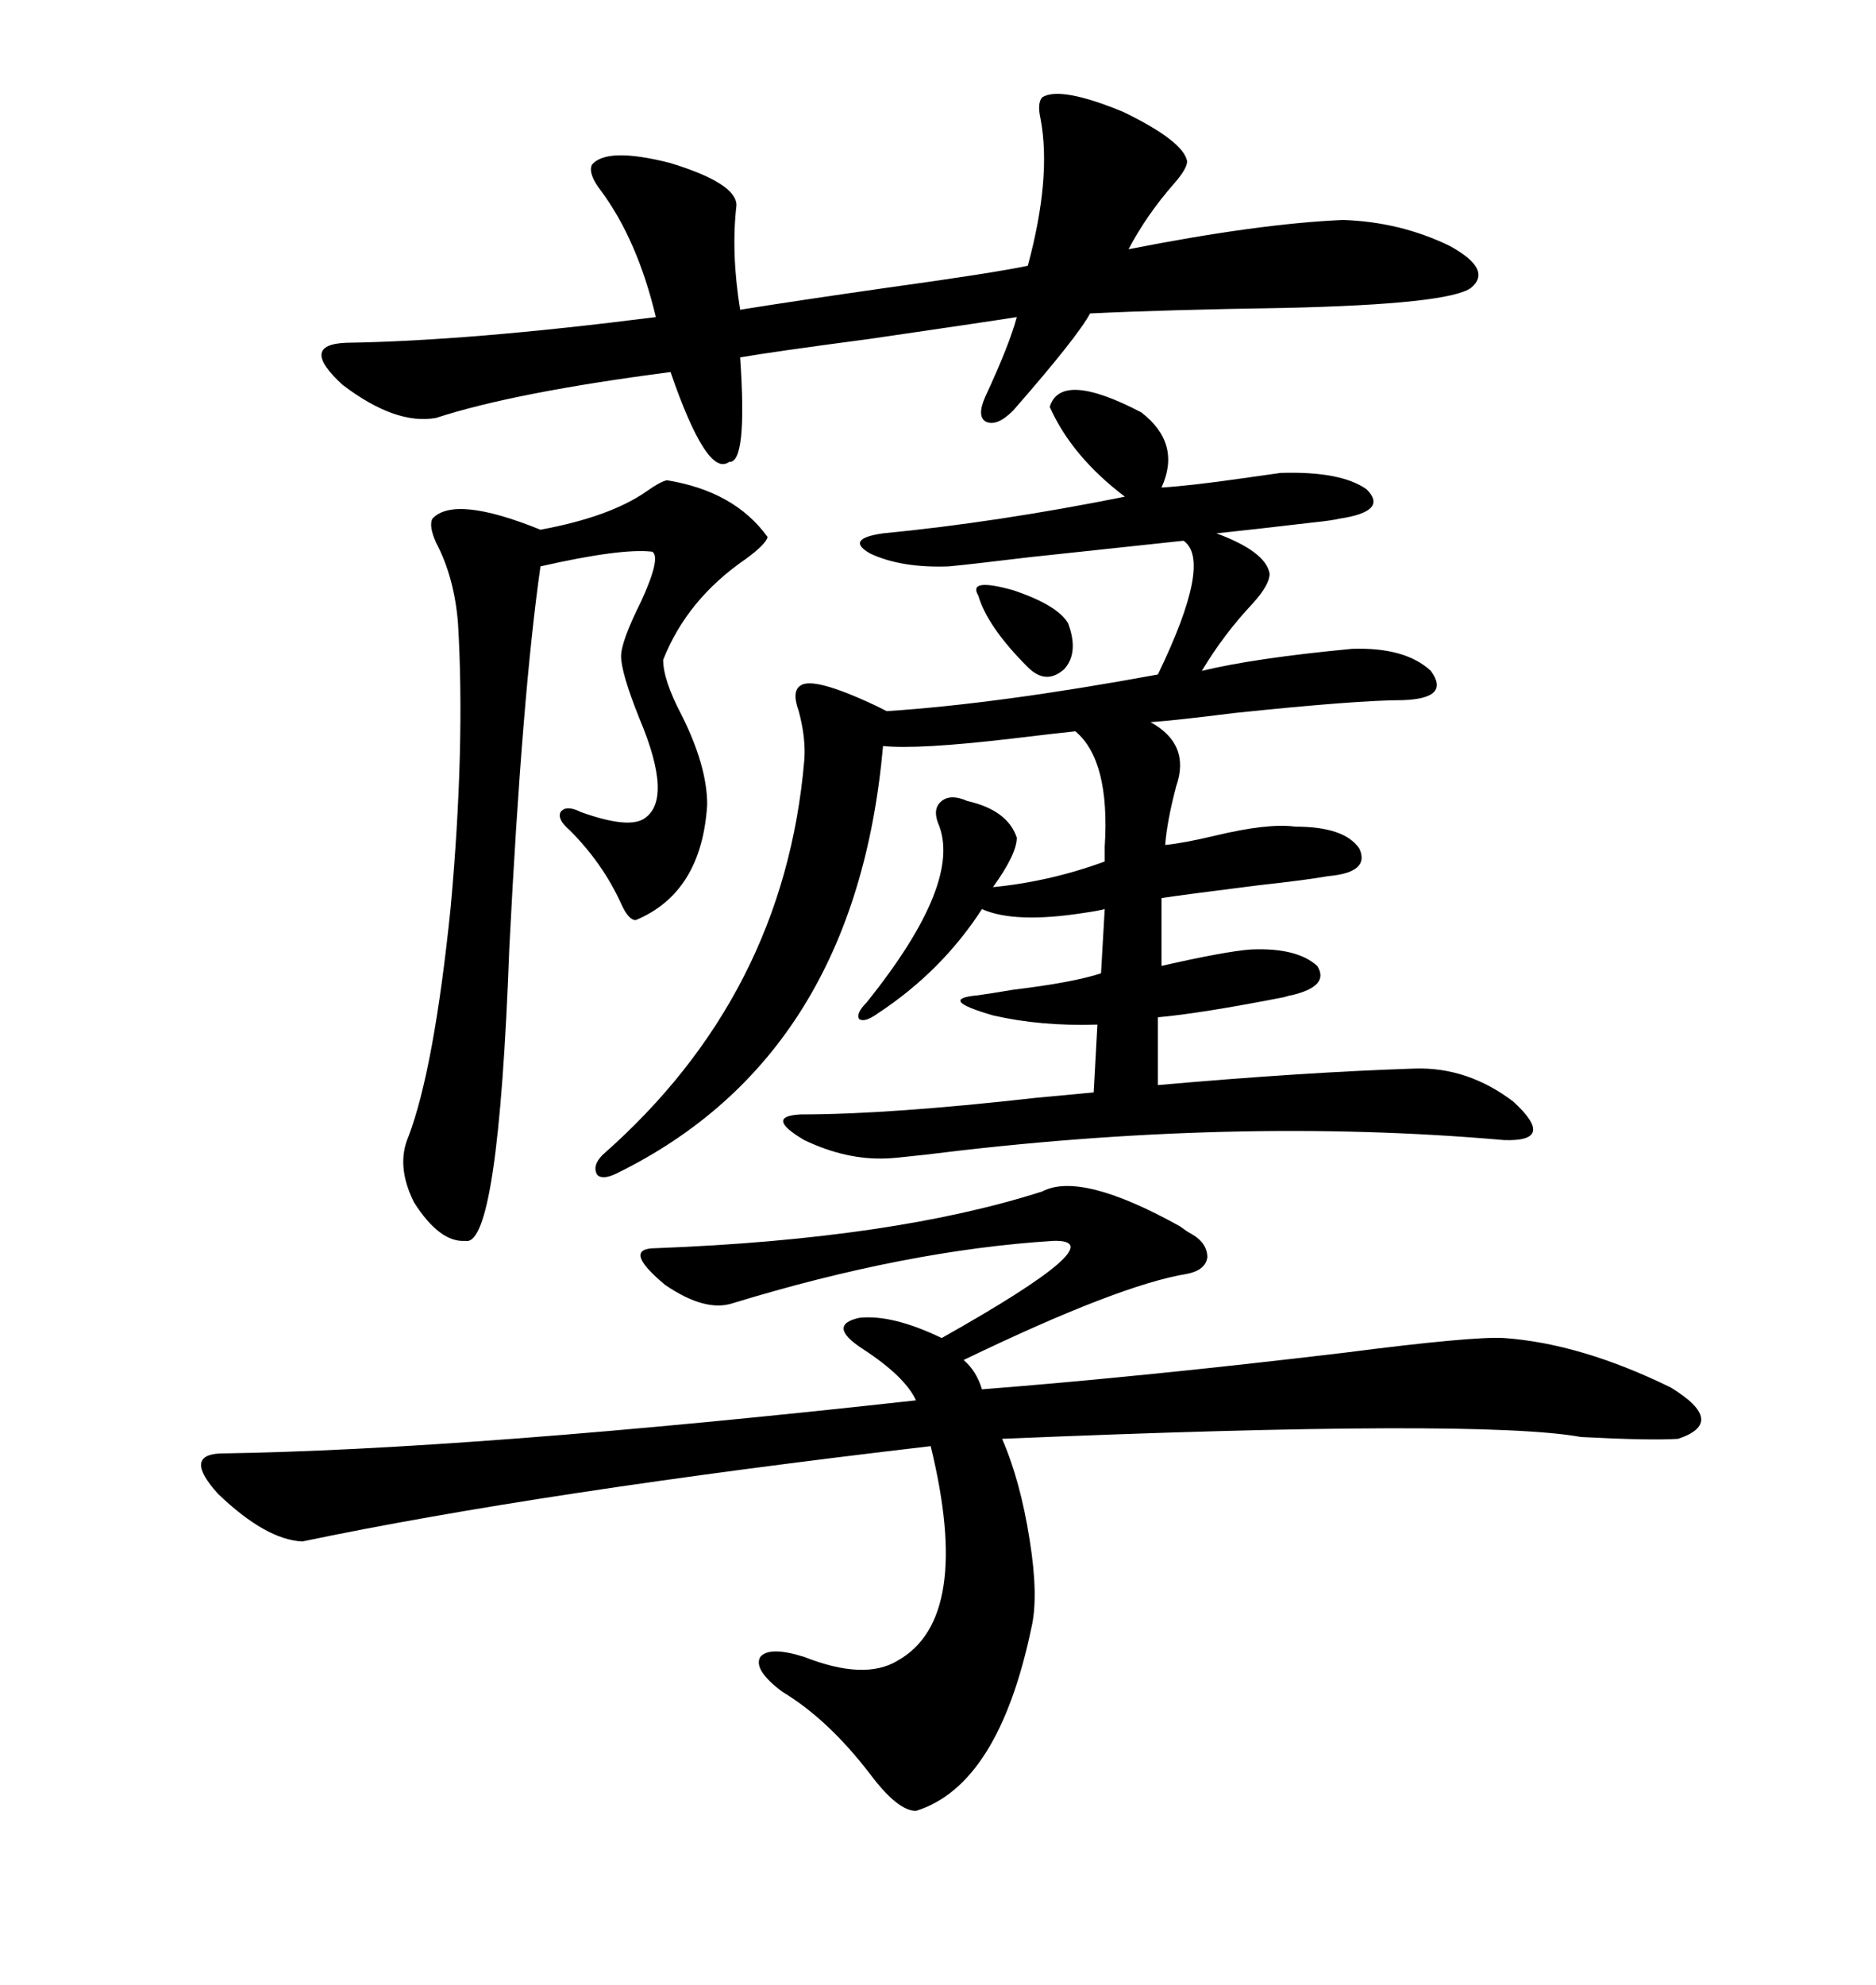 <svg xmlns="http://www.w3.org/2000/svg" xmlns:xlink="http://www.w3.org/1999/xlink" width="300" height="317.285"><path d="M167.87 65.04L167.87 65.04Q169.63 59.18 182.52 65.92L182.52 65.92Q188.96 70.90 185.74 77.93L185.74 77.93Q190.43 77.64 198.63 76.46L198.63 76.46Q202.73 75.88 204.79 75.59L204.79 75.59Q214.45 75.29 218.55 78.22L218.55 78.22Q222.07 81.74 214.16 82.91L214.16 82.91Q212.99 83.20 210.06 83.50L210.06 83.50Q200.10 84.67 194.53 85.25L194.53 85.25Q202.44 88.18 203.03 91.70L203.03 91.70Q203.03 93.46 200.39 96.39L200.39 96.39Q195.70 101.37 192.19 107.23L192.19 107.23Q200.68 105.18 216.21 103.71L216.21 103.71Q224.71 103.42 228.81 107.23L228.81 107.23Q232.03 111.62 224.41 111.91L224.41 111.91Q217.09 111.91 197.46 113.96L197.46 113.96Q188.09 115.14 183.98 115.43L183.98 115.43Q190.43 118.95 188.09 125.68L188.09 125.68Q186.62 131.25 186.33 135.06L186.33 135.06Q189.26 134.77 194.24 133.59L194.24 133.59Q202.73 131.54 207.13 132.13L207.13 132.13Q215.04 132.13 217.38 135.64L217.38 135.64Q219.14 139.45 212.40 140.04L212.40 140.04Q209.18 140.63 201.27 141.50L201.27 141.50Q189.55 142.97 185.74 143.55L185.74 143.55L185.74 154.39Q196.00 152.05 200.10 151.76L200.10 151.76Q207.42 151.46 210.64 154.39L210.64 154.39Q212.70 157.62 206.54 159.08L206.54 159.08Q206.25 159.08 205.37 159.38L205.37 159.38Q191.89 162.01 185.16 162.60L185.16 162.60L185.16 173.44Q208.30 171.39 226.17 170.80L226.17 170.80Q234.67 170.51 241.99 176.07L241.99 176.07Q249.02 182.52 240.53 182.23L240.53 182.23Q197.17 178.42 147.95 184.57L147.95 184.57Q142.68 185.16 141.80 185.16L141.80 185.16Q135.35 185.45 128.61 182.23L128.61 182.23Q122.17 178.42 128.03 178.13L128.03 178.13Q142.09 178.13 165.53 175.49L165.53 175.49Q171.68 174.90 174.90 174.61L174.90 174.61L175.49 163.77Q166.41 164.06 158.79 162.30L158.79 162.30Q149.71 159.67 156.45 159.08L156.45 159.08Q158.50 158.79 162.01 158.20L162.01 158.20Q171.68 157.03 176.07 155.57L176.07 155.57L176.66 145.31Q175.49 145.61 173.44 145.90L173.44 145.90Q162.30 147.66 157.03 145.31L157.03 145.31Q150.59 155.27 140.33 162.01L140.33 162.01Q138.28 163.48 137.40 162.89L137.40 162.89Q136.82 162.01 138.57 160.25L138.57 160.25Q154.10 140.92 150 131.54L150 131.54Q149.12 129.20 150.59 128.03L150.59 128.03Q152.05 126.86 154.69 128.03L154.69 128.03Q161.13 129.49 162.60 133.89L162.60 133.89Q162.60 136.52 158.79 141.80L158.79 141.80Q167.87 140.92 176.66 137.70L176.66 137.70Q176.66 136.82 176.66 135.35L176.66 135.35Q177.54 121.58 171.97 116.89L171.97 116.89Q169.04 117.19 161.72 118.07L161.72 118.07Q146.78 119.82 141.21 119.24L141.21 119.24Q136.82 168.75 98.73 187.50L98.73 187.50Q96.39 188.67 95.51 187.79L95.51 187.79Q94.63 186.33 96.39 184.57L96.39 184.57Q125.39 159.08 128.61 121.58L128.61 121.58Q128.91 118.07 127.73 113.67L127.73 113.67Q126.56 110.45 128.03 109.57L128.03 109.57Q130.08 108.11 140.04 112.79L140.04 112.79Q141.21 113.38 141.80 113.67L141.80 113.67Q159.67 112.50 185.16 107.81L185.16 107.81Q193.95 89.65 189.26 86.43L189.26 86.43Q178.42 87.60 164.65 89.06L164.65 89.06Q154.98 90.23 151.76 90.53L151.76 90.53Q144.14 90.82 139.16 88.48L139.16 88.48Q135.06 86.13 141.21 85.25L141.21 85.25Q159.38 83.50 179.88 79.39L179.88 79.39Q171.39 72.95 167.87 65.04ZM190.43 197.17L190.43 197.17Q193.07 198.63 193.07 200.98L193.07 200.98Q192.77 203.03 189.84 203.61L189.84 203.61Q179.00 205.37 154.10 217.38L154.10 217.38Q156.15 219.14 157.03 222.07L157.03 222.07Q183.11 220.02 215.04 216.21L215.04 216.21Q235.55 213.57 240.53 213.87L240.53 213.87Q252.83 214.75 267.19 221.78L267.19 221.78Q276.27 227.34 268.36 229.98L268.36 229.98Q263.96 230.27 252.83 229.69L252.83 229.69Q236.72 226.76 160.25 229.98L160.25 229.98Q163.18 236.72 164.65 246.09L164.65 246.09Q166.11 255.18 164.94 260.16L164.94 260.16Q159.67 285.35 146.48 289.45L146.48 289.45Q143.55 289.45 139.16 283.59L139.16 283.59Q132.42 274.80 125.10 270.41L125.10 270.41Q120.41 266.89 121.58 264.84L121.58 264.84Q123.05 263.09 128.61 264.84L128.61 264.84Q138.28 268.65 143.55 265.43L143.55 265.43Q155.57 258.69 148.83 231.15L148.83 231.15Q86.13 238.48 48.34 246.39L48.34 246.39Q42.48 246.09 34.86 238.77L34.86 238.77Q29.30 232.62 35.16 232.32L35.16 232.32Q75 231.74 146.48 223.83L146.48 223.83Q144.73 220.02 137.99 215.63L137.99 215.63Q132.13 211.82 137.40 210.64L137.40 210.64Q142.68 210.06 150.59 213.87L150.59 213.87Q178.71 198.05 168.46 198.34L168.46 198.34Q145.02 199.80 117.19 208.30L117.19 208.30Q112.79 209.77 106.35 205.37L106.35 205.37Q99.32 199.51 104.88 199.51L104.88 199.51Q142.97 198.05 166.70 190.43L166.70 190.43Q172.85 187.21 188.67 196.00L188.67 196.00Q189.84 196.88 190.43 197.17ZM166.70 15.53L166.70 15.53Q169.63 13.77 179.59 17.87L179.59 17.87Q189.26 22.56 189.84 25.78L189.84 25.78Q189.84 26.95 187.79 29.30L187.79 29.30Q183.40 34.28 180.47 39.84L180.47 39.84Q201.27 35.74 214.75 35.16L214.75 35.16Q223.83 35.45 231.74 39.26L231.74 39.26Q238.77 43.07 235.25 46.00L235.25 46.00Q231.74 48.63 205.37 49.22L205.37 49.22Q186.62 49.51 174.32 50.10L174.32 50.10Q172.27 53.91 162.01 65.63L162.01 65.63Q159.38 68.26 157.62 67.38L157.62 67.38Q156.15 66.50 157.62 63.28L157.62 63.28Q161.43 55.08 162.60 50.68L162.60 50.68Q157.03 51.56 138.87 54.20L138.87 54.20Q123.34 56.25 118.36 57.13L118.36 57.13Q119.53 74.12 116.60 73.83L116.60 73.83Q113.09 76.46 107.23 59.47L107.23 59.47Q82.32 62.70 69.73 66.80L69.73 66.80Q63.28 67.97 54.79 61.52L54.79 61.52Q47.75 55.08 55.37 54.79L55.37 54.79Q75 54.49 104.88 50.68L104.88 50.68Q101.95 38.38 96.09 30.47L96.09 30.47Q94.04 27.83 94.63 26.37L94.63 26.37Q96.97 23.44 107.23 26.07L107.23 26.07Q117.77 29.30 117.77 32.81L117.77 32.81Q116.89 40.43 118.36 49.51L118.36 49.51Q127.44 48.05 141.80 46.00L141.80 46.00Q158.79 43.65 164.36 42.48L164.36 42.48Q168.16 28.42 166.41 19.04L166.41 19.04Q165.82 16.41 166.70 15.53ZM106.64 76.76L106.64 76.76Q117.48 78.52 122.75 85.84L122.75 85.84Q122.46 87.01 119.24 89.36L119.24 89.36Q109.86 95.80 106.05 105.47L106.05 105.47Q106.05 108.69 108.98 114.26L108.98 114.26Q113.09 122.46 113.09 128.61L113.09 128.61Q112.21 142.68 101.66 147.07L101.66 147.07Q100.49 147.07 99.32 144.43L99.32 144.43Q96.39 137.99 91.11 132.71L91.11 132.71Q89.06 130.96 89.65 129.79L89.65 129.79Q90.53 128.61 92.87 129.79L92.87 129.79Q100.20 132.42 102.83 130.96L102.83 130.96Q107.81 128.03 102.25 114.84L102.25 114.84Q99.32 107.52 99.32 104.88L99.32 104.88Q99.32 102.54 102.54 96.09L102.54 96.09Q105.76 89.06 104.30 88.18L104.30 88.18Q99.32 87.60 86.43 90.53L86.43 90.53Q83.50 111.04 81.45 151.46L81.45 151.46Q79.69 199.51 74.41 198.34L74.41 198.34Q70.31 198.63 66.21 192.19L66.21 192.19Q63.28 186.33 65.33 181.64L65.33 181.64Q69.43 170.80 72.07 145.02L72.07 145.02Q74.41 119.24 73.24 99.61L73.24 99.61Q72.66 92.29 69.73 86.72L69.73 86.72Q68.55 84.08 69.14 82.91L69.14 82.91Q72.66 79.10 86.43 84.67L86.43 84.67Q97.56 82.62 103.42 78.52L103.42 78.52Q105.47 77.05 106.64 76.76ZM156.45 95.21L156.45 95.21Q154.69 92.29 162.01 94.34L162.01 94.34Q169.04 96.68 170.80 99.61L170.80 99.61Q172.56 104.30 170.21 106.93L170.21 106.93Q167.29 109.57 164.36 106.64L164.36 106.64Q157.91 100.20 156.45 95.21Z"/></svg>
